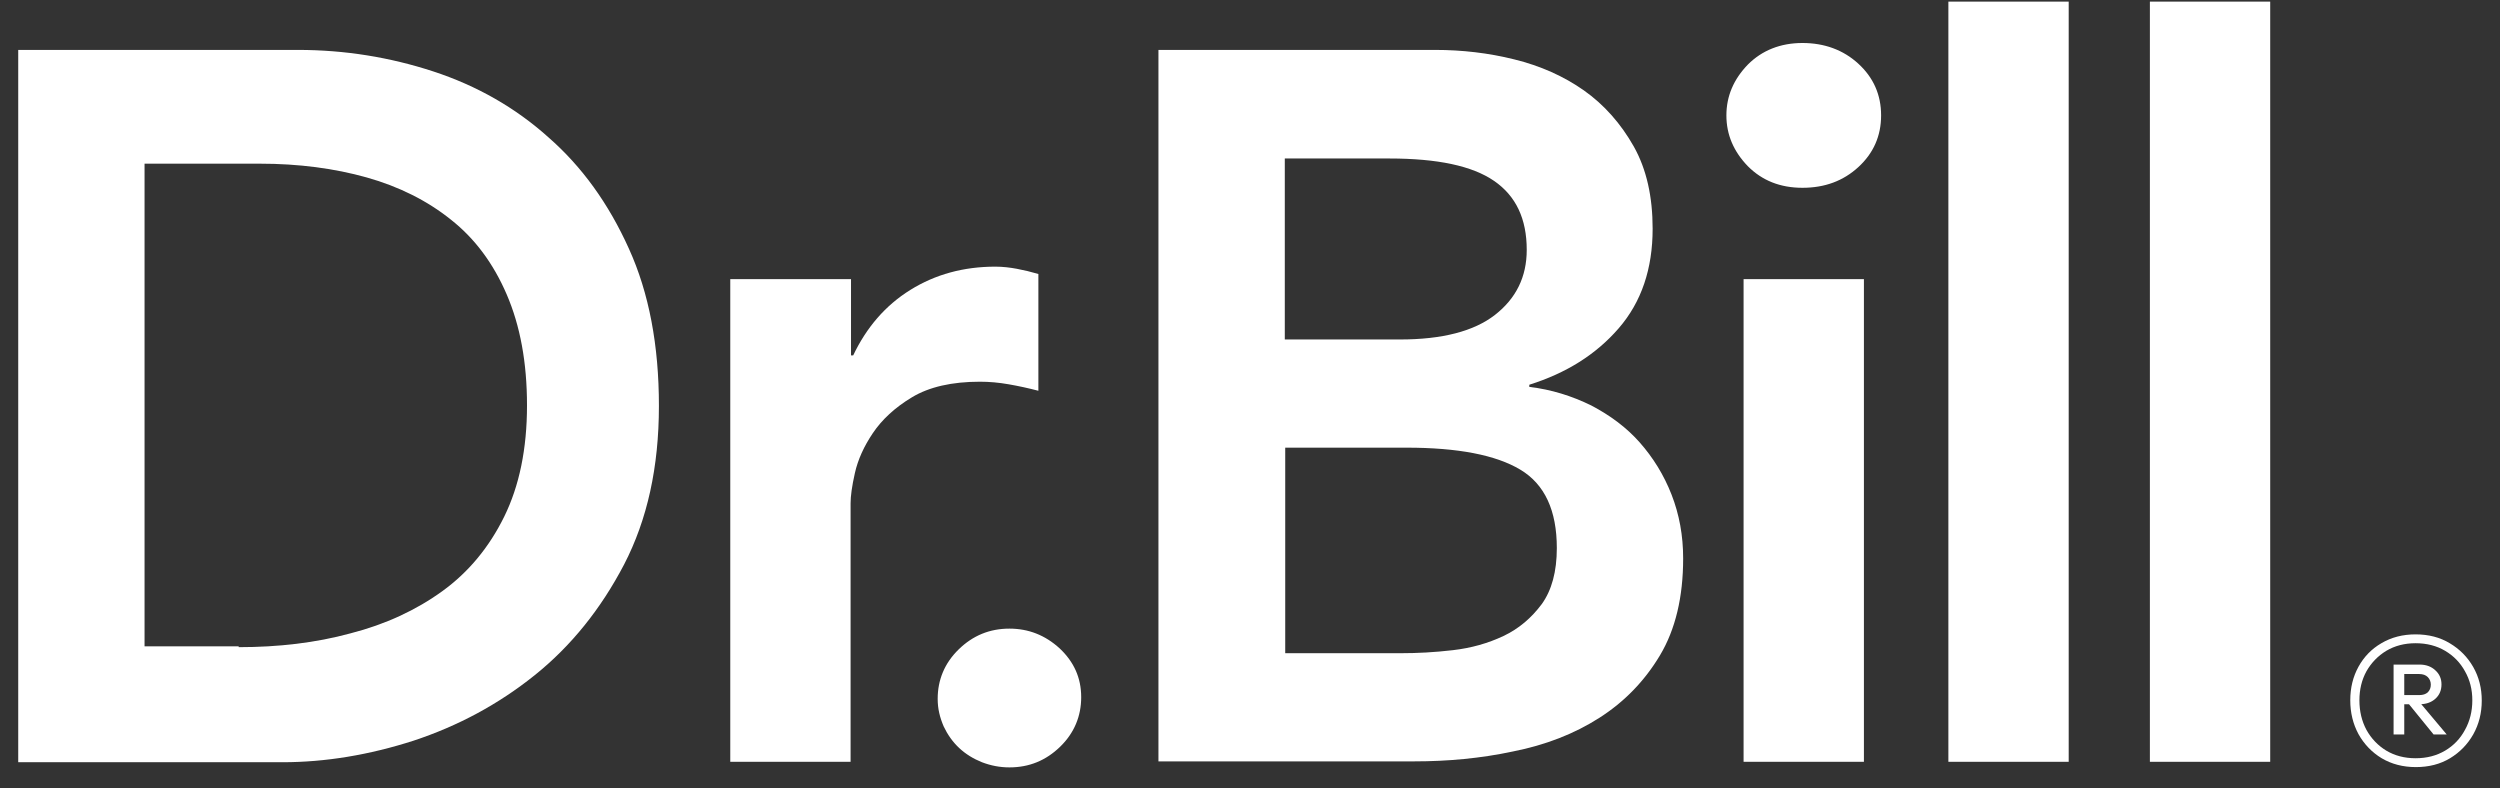 <svg width="111" height="35" viewBox="0 0 111 35" fill="none" xmlns="http://www.w3.org/2000/svg">
<rect x="0" y="0" width="111" height="35" fill="#333333" stroke="none"/>
<path d="M0.809 2.216L13.229 2.216C15.309 2.216 17.313 2.541 19.24 3.172C21.167 3.804 22.884 4.779 24.353 6.1C25.841 7.401 27.024 9.046 27.921 11.036C28.818 13.007 29.256 15.341 29.256 18.02C29.256 20.737 28.741 23.071 27.711 25.061C26.681 27.032 25.364 28.677 23.742 29.978C22.121 31.279 20.327 32.236 18.362 32.886C16.397 33.518 14.451 33.843 12.543 33.843H0.809L0.809 2.216ZM10.597 28.734C12.352 28.734 14.012 28.543 15.557 28.122C17.122 27.72 18.476 27.089 19.64 26.247C20.804 25.405 21.72 24.296 22.388 22.937C23.056 21.578 23.399 19.933 23.399 18.001C23.399 16.087 23.094 14.461 22.502 13.083C21.911 11.706 21.09 10.596 20.022 9.754C18.973 8.912 17.713 8.281 16.282 7.879C14.851 7.477 13.268 7.267 11.531 7.267L6.418 7.267L6.418 28.696H10.597V28.734Z" fill="white"/>
<path d="M32.443 12.394H37.785V15.781H37.881C38.472 14.537 39.312 13.561 40.418 12.873C41.525 12.184 42.784 11.839 44.196 11.839C44.52 11.839 44.845 11.878 45.15 11.935C45.455 11.992 45.78 12.069 46.104 12.165V17.35C45.665 17.235 45.226 17.139 44.788 17.063C44.349 16.986 43.929 16.948 43.509 16.948C42.269 16.948 41.258 17.178 40.495 17.637C39.731 18.096 39.159 18.632 38.758 19.225C38.358 19.818 38.09 20.411 37.957 21.004C37.823 21.597 37.766 22.037 37.766 22.344V33.824H32.424V12.394H32.443Z" fill="white"/>
<path d="M41.633 31.03C41.633 30.188 41.938 29.442 42.568 28.83C43.197 28.218 43.941 27.911 44.819 27.911C45.659 27.911 46.403 28.198 47.051 28.791C47.681 29.385 48.005 30.093 48.005 30.954C48.005 31.795 47.7 32.542 47.071 33.154C46.441 33.766 45.697 34.072 44.819 34.072C44.399 34.072 43.999 33.996 43.598 33.843C43.216 33.69 42.873 33.479 42.587 33.211C42.301 32.943 42.072 32.618 41.9 32.255C41.728 31.853 41.633 31.47 41.633 31.03Z" fill="white"/>
<path d="M51.435 2.216L63.723 2.216C64.906 2.216 66.089 2.35 67.234 2.637C68.397 2.924 69.428 3.383 70.325 4.014C71.221 4.646 71.965 5.487 72.538 6.501C73.11 7.516 73.377 8.74 73.377 10.156C73.377 11.935 72.881 13.409 71.87 14.576C70.859 15.743 69.542 16.566 67.901 17.082V17.178C68.874 17.293 69.79 17.58 70.649 18.001C71.488 18.441 72.213 18.976 72.805 19.646C73.396 20.316 73.873 21.081 74.217 21.961C74.56 22.841 74.732 23.779 74.732 24.793C74.732 26.515 74.388 27.95 73.702 29.098C73.015 30.246 72.118 31.164 71.011 31.872C69.905 32.58 68.626 33.078 67.176 33.365C65.745 33.671 64.276 33.805 62.788 33.805H51.435L51.435 2.216ZM57.045 15.073H62.158C64.028 15.073 65.44 14.71 66.375 13.983C67.31 13.255 67.787 12.299 67.787 11.094C67.787 9.716 67.31 8.702 66.337 8.032C65.364 7.362 63.818 7.037 61.681 7.037L57.045 7.037V15.073ZM57.045 29.002H62.216C62.922 29.002 63.685 28.964 64.505 28.868C65.326 28.773 66.07 28.562 66.757 28.237C67.443 27.912 67.997 27.433 68.455 26.821C68.894 26.209 69.123 25.386 69.123 24.334C69.123 22.669 68.588 21.502 67.501 20.852C66.413 20.201 64.734 19.876 62.444 19.876H57.064L57.064 29.002H57.045Z" fill="white"/>
<path d="M76.652 5.124C76.652 4.263 76.977 3.516 77.606 2.866C78.236 2.234 79.056 1.909 80.029 1.909C81.002 1.909 81.842 2.215 82.51 2.828C83.178 3.44 83.521 4.205 83.521 5.124C83.521 6.042 83.178 6.807 82.51 7.42C81.842 8.032 81.022 8.338 80.029 8.338C79.037 8.338 78.236 8.013 77.606 7.381C76.977 6.731 76.652 5.985 76.652 5.124ZM77.415 12.394L82.758 12.394V33.824H77.415V12.394Z" fill="white"/>
<path d="M86.508 0.072L91.85 0.072V33.824H86.508V0.072Z" fill="white"/>
<path d="M95.455 0.072L100.797 0.072V33.824H95.455V0.072Z" fill="white"/>
<path d="M107.264 34.059C106.695 34.059 106.189 33.928 105.747 33.666C105.313 33.404 104.97 33.047 104.717 32.596C104.473 32.144 104.352 31.643 104.352 31.092C104.352 30.541 104.473 30.044 104.717 29.602C104.961 29.159 105.3 28.811 105.733 28.559C106.176 28.297 106.682 28.166 107.251 28.166C107.829 28.166 108.334 28.297 108.768 28.559C109.211 28.821 109.558 29.173 109.811 29.615C110.064 30.058 110.19 30.555 110.19 31.106C110.19 31.657 110.064 32.158 109.811 32.609C109.558 33.052 109.215 33.404 108.782 33.666C108.348 33.928 107.842 34.059 107.264 34.059ZM107.251 33.666C107.747 33.666 108.185 33.553 108.565 33.327C108.944 33.102 109.238 32.794 109.445 32.406C109.662 32.018 109.771 31.58 109.771 31.092C109.771 30.613 109.662 30.184 109.445 29.805C109.238 29.426 108.944 29.123 108.565 28.897C108.185 28.672 107.747 28.559 107.251 28.559C106.763 28.559 106.329 28.672 105.95 28.897C105.58 29.123 105.286 29.426 105.07 29.805C104.862 30.184 104.758 30.613 104.758 31.092C104.758 31.58 104.862 32.018 105.07 32.406C105.286 32.794 105.58 33.102 105.95 33.327C106.329 33.553 106.763 33.666 107.251 33.666ZM106.56 31.268V30.862H107.413C107.576 30.862 107.702 30.821 107.793 30.74C107.883 30.649 107.928 30.537 107.928 30.401C107.928 30.266 107.883 30.153 107.793 30.062C107.702 29.972 107.576 29.927 107.413 29.927H106.56V29.507H107.427C107.716 29.507 107.951 29.593 108.131 29.764C108.312 29.927 108.402 30.135 108.402 30.387C108.402 30.649 108.312 30.862 108.131 31.024C107.951 31.187 107.716 31.268 107.427 31.268H106.56ZM106.275 32.609V29.507H106.749V32.609H106.275ZM108.05 32.609L106.926 31.227L107.359 31.092L108.633 32.609H108.05Z" fill="white"/>
</svg>
